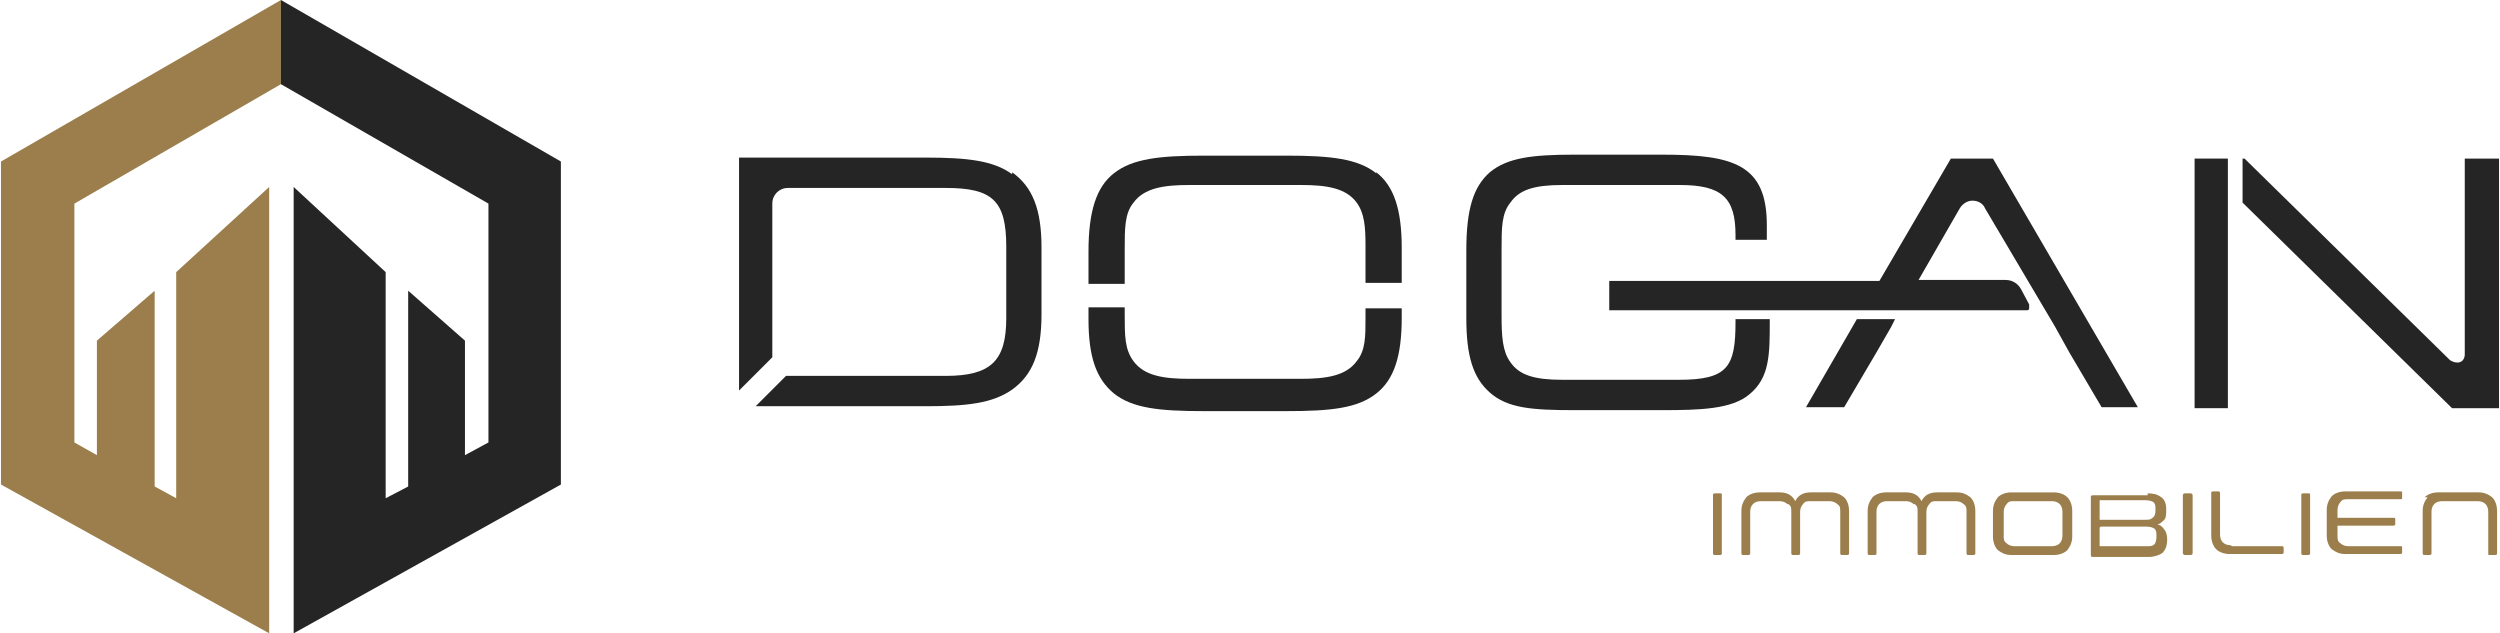 <?xml version="1.0" encoding="UTF-8"?> <svg xmlns="http://www.w3.org/2000/svg" xmlns:xlink="http://www.w3.org/1999/xlink" version="1.1" viewBox="0 0 255.4 64.7"><defs><style> .cls-1 { fill: #252525; } .cls-2 { fill: none; } .cls-3 { fill: #9b7e4b; } .cls-4 { clip-path: url(#clippath); } </style><clipPath id="clippath"><rect class="cls-2" x="-14" y="-7.4" width="283.5" height="79.4"></rect></clipPath></defs><g><g id="Ebene_1"><g class="cls-4"><path class="cls-1" d="M103.4,17.8c-1.9-1.4-4.6-1.7-8.8-1.7h-19.1v23.8l3.4-3.4v-15.7c0-.9.7-1.6,1.6-1.6h16.1c4.8,0,6.2,1.3,6.2,6v7.3c0,4.4-1.6,5.9-6.2,5.9h-16.3l-3.1,3.1h17.4c4.2,0,6.8-.3,8.8-1.7,2.1-1.5,3-3.8,3-7.7v-6.8c0-3.9-.9-6.2-3-7.7"></path><path class="cls-1" d="M139.5,32.5c0,1.9,0,3.3-.9,4.4-1.1,1.5-3.1,1.8-5.7,1.8h-11.4c-2.6,0-4.6-.3-5.7-1.8-.9-1.2-.9-2.6-.9-4.8v-.7h-3.7v1.2c0,3.9.8,6.1,2.6,7.6,1.9,1.5,4.6,1.8,9.2,1.8h8.4c4.6,0,7.3-.3,9.2-1.8,1.8-1.4,2.6-3.8,2.6-7.7v-1h-3.7v1.1Z"></path><path class="cls-1" d="M140.6,17.7c-1.9-1.5-4.7-1.8-9.2-1.8h-8.4c-4.5,0-7.3.3-9.2,1.8-1.8,1.4-2.6,3.9-2.6,8v3.3h3.7v-3.5c0-2.2,0-3.7.9-4.8,1.1-1.5,3.1-1.8,5.7-1.8h11.4c2.6,0,4.6.3,5.7,1.8.8,1.1.9,2.5.9,4.4v3.8h3.7v-3.6c0-3.9-.8-6.3-2.6-7.7"></path><path class="cls-1" d="M251.8,16.2v20c0,.4-.2.7-.5.8-.3.1-.7,0-1-.2l-21-20.6h0s-.2,0-.2,0v4.5l21.4,21h4.8v-25.5h-3.4Z"></path><rect class="cls-1" x="224.2" y="16.2" width="3.4" height="25.5"></rect><path class="cls-1" d="M177.3,32.9c0,4.6-.8,5.9-5.8,5.9h-11.9c-2.9,0-4.4-.5-5.3-1.8-.8-1.1-.9-2.6-.9-4.8v-6.7c0-2.2,0-3.7.9-4.8.9-1.3,2.4-1.8,5.3-1.8h12c4.3,0,5.7,1.3,5.7,5.1v.5h3.2c0-.6,0-1.1,0-1.5,0-6.2-3.4-7.2-10.7-7.2h-9c-4.2,0-6.8.3-8.6,1.8-1.7,1.5-2.4,3.8-2.4,8v6.9c0,3.9.7,6.1,2.4,7.6,1.8,1.6,4.3,1.8,8.6,1.8h9c3.9,0,7.1-.1,8.9-1.6,2.1-1.7,2.1-4.1,2.1-7.5v-.2h-3.5v.2Z"></path><polygon class="cls-1" points="184.5 41.6 188.4 41.6 191.7 36 193.2 33.4 193.6 32.6 189.7 32.6 184.5 41.6"></polygon><path class="cls-1" d="M203.6,16.2h-4.3l-7.3,12.5h-27.6v3h25.9,0s3.9,0,3.9,0h0s12.8,0,12.8,0c.1,0,.3,0,.3-.2,0-.1,0-.3,0-.4l-.8-1.5c-.3-.6-.9-1-1.6-1h-8.9l4.2-7.3c.3-.5.8-.8,1.3-.8h0c.6,0,1.1.3,1.3.8l7.1,12,1.5,2.7,3.3,5.6h3.7l-14.8-25.4h0Z"></path><path class="cls-3" d="M175.9,56.5c0,.1,0,.2-.2.2h-.5c-.1,0-.2,0-.2-.2v-5.9c0-.1,0-.2.2-.2h.5c.2,0,.2,0,.2.2v5.9Z"></path><path class="cls-3" d="M182.6,51.5c-.2-.2-.5-.3-.8-.3h-1.9c-.7,0-1.1.4-1.1,1.1v4.2c0,.1,0,.2-.2.2h-.5c-.1,0-.2,0-.2-.2v-4.3c0-.6.2-1,.5-1.4.3-.3.8-.5,1.4-.5h2c.8,0,1.3.3,1.6.9.3-.6.8-.9,1.6-.9h2c.6,0,1,.2,1.4.5.3.3.5.8.5,1.4v4.3c0,.1,0,.2-.2.2h-.5c-.1,0-.2,0-.2-.2v-4.2c0-.4,0-.6-.3-.8-.2-.2-.5-.3-.8-.3h-1.9c-.4,0-.6,0-.8.3-.2.2-.3.5-.3.8v4.2c0,.1,0,.2-.2.2h-.5c-.1,0-.2,0-.2-.2v-4.2c0-.4,0-.6-.3-.8"></path><path class="cls-3" d="M195.5,51.5c-.2-.2-.5-.3-.8-.3h-1.9c-.7,0-1.1.4-1.1,1.1v4.2c0,.1,0,.2-.2.2h-.5c-.1,0-.2,0-.2-.2v-4.3c0-.6.2-1,.5-1.4.3-.3.8-.5,1.4-.5h2c.8,0,1.3.3,1.6.9.3-.6.8-.9,1.6-.9h2c.6,0,1,.2,1.4.5.3.3.5.8.5,1.4v4.3c0,.1,0,.2-.2.2h-.5c-.1,0-.2,0-.2-.2v-4.2c0-.4,0-.6-.3-.8-.2-.2-.5-.3-.8-.3h-1.9c-.4,0-.6,0-.8.3-.2.2-.3.5-.3.8v4.2c0,.1,0,.2-.2.2h-.5c-.1,0-.2,0-.2-.2v-4.2c0-.4,0-.6-.3-.8"></path><path class="cls-3" d="M205.5,56.7c-.6,0-1-.2-1.4-.5-.3-.3-.5-.8-.5-1.4v-2.6c0-.6.2-1,.5-1.4.3-.3.8-.5,1.4-.5h4.3c.6,0,1.1.2,1.4.5.3.3.5.8.5,1.4v2.6c0,.6-.2,1-.5,1.4-.3.3-.8.5-1.4.5h-4.3ZM209.6,55.8c.7,0,1.1-.4,1.1-1.1v-2.4c0-.7-.4-1.1-1.1-1.1h-3.8c-.4,0-.6,0-.8.3-.2.2-.3.5-.3.8v2.4c0,.4,0,.6.3.8.2.2.5.3.8.3h3.8Z"></path><path class="cls-3" d="M219.4,50.4c.6,0,1,.1,1.4.4.3.2.5.6.5,1.2h0c0,.5,0,.9-.2,1.1-.2.2-.4.4-.7.5.3,0,.6.3.7.5.2.2.3.6.3,1h0c0,.7-.2,1.1-.5,1.4-.3.2-.8.4-1.4.4h-5.7c-.1,0-.2,0-.2-.2v-5.9c0-.1,0-.2.2-.2h5.6ZM214.5,53.1h4.6c.4,0,.6,0,.8-.2.2-.1.3-.4.3-.7v-.2c0-.3,0-.5-.2-.7-.2-.1-.4-.2-.8-.2h-4.7v1.9ZM214.5,53.9v1.9h4.8c.4,0,.6,0,.8-.2.1-.1.2-.4.2-.7v-.2c0-.3,0-.5-.2-.7-.2-.1-.4-.2-.8-.2h-4.7Z"></path><rect class="cls-3" x="223" y="50.4" width="1" height="6.3" rx=".2" ry=".2"></rect><path class="cls-3" d="M228,55.8h5.1c.1,0,.2,0,.2.2v.4c0,.1,0,.2-.2.2h-5.3c-.6,0-1.1-.2-1.4-.5-.3-.3-.5-.8-.5-1.4v-4.3c0-.1,0-.2.2-.2h.5c.1,0,.2,0,.2.2v4.2c0,.7.4,1.1,1.1,1.1"></path><path class="cls-3" d="M236,56.5c0,.1,0,.2-.2.2h-.5c-.1,0-.2,0-.2-.2v-5.9c0-.1,0-.2.2-.2h.5c.2,0,.2,0,.2.2v5.9Z"></path><path class="cls-3" d="M238.8,54.7c0,.4,0,.6.3.8.2.2.5.3.8.3h5.3c.2,0,.2,0,.2.2v.4c0,.1,0,.2-.2.2h-5.6c-.6,0-1-.2-1.4-.5-.3-.3-.5-.8-.5-1.4v-2.6c0-.6.2-1,.5-1.4.3-.3.8-.5,1.4-.5h5.6c.2,0,.2,0,.2.2v.4c0,.2,0,.2-.2.2h-5.3c-.4,0-.6,0-.8.3-.2.2-.3.5-.3.8v.8h5.7c.2,0,.2,0,.2.2v.4c0,.1,0,.2-.2.2h-5.7v.8Z"></path><path class="cls-3" d="M247.7,50.8c.3-.3.8-.5,1.4-.5h4.1c.6,0,1,.2,1.4.5.3.3.5.8.5,1.4v4.3c0,.1,0,.2-.2.2h-.5c-.2,0-.2,0-.2-.2v-4.2c0-.7-.4-1.1-1.1-1.1h-3.6c-.7,0-1.1.4-1.1,1.1v4.2c0,.1,0,.2-.2.2h-.5c-.1,0-.2,0-.2-.2v-4.3c0-.6.2-1,.5-1.4"></path><polygon class="cls-3" points=".1 16.5 .1 49.5 27.5 64.7 27.5 56.1 27.5 19.1 18 27.8 18 50.9 15.8 49.7 15.8 29.7 9.9 34.8 9.9 46.5 7.6 45.2 7.6 20.8 28.7 8.6 28.7 0 .1 16.5"></polygon><polygon class="cls-1" points="28.7 0 28.7 8.6 49.9 20.8 49.9 45.2 47.5 46.5 47.5 34.8 41.7 29.7 41.7 49.7 39.4 50.9 39.4 27.8 30 19.1 30 56.1 30 64.7 57.3 49.5 57.3 16.5 28.7 0"></polygon></g></g></g></svg> 